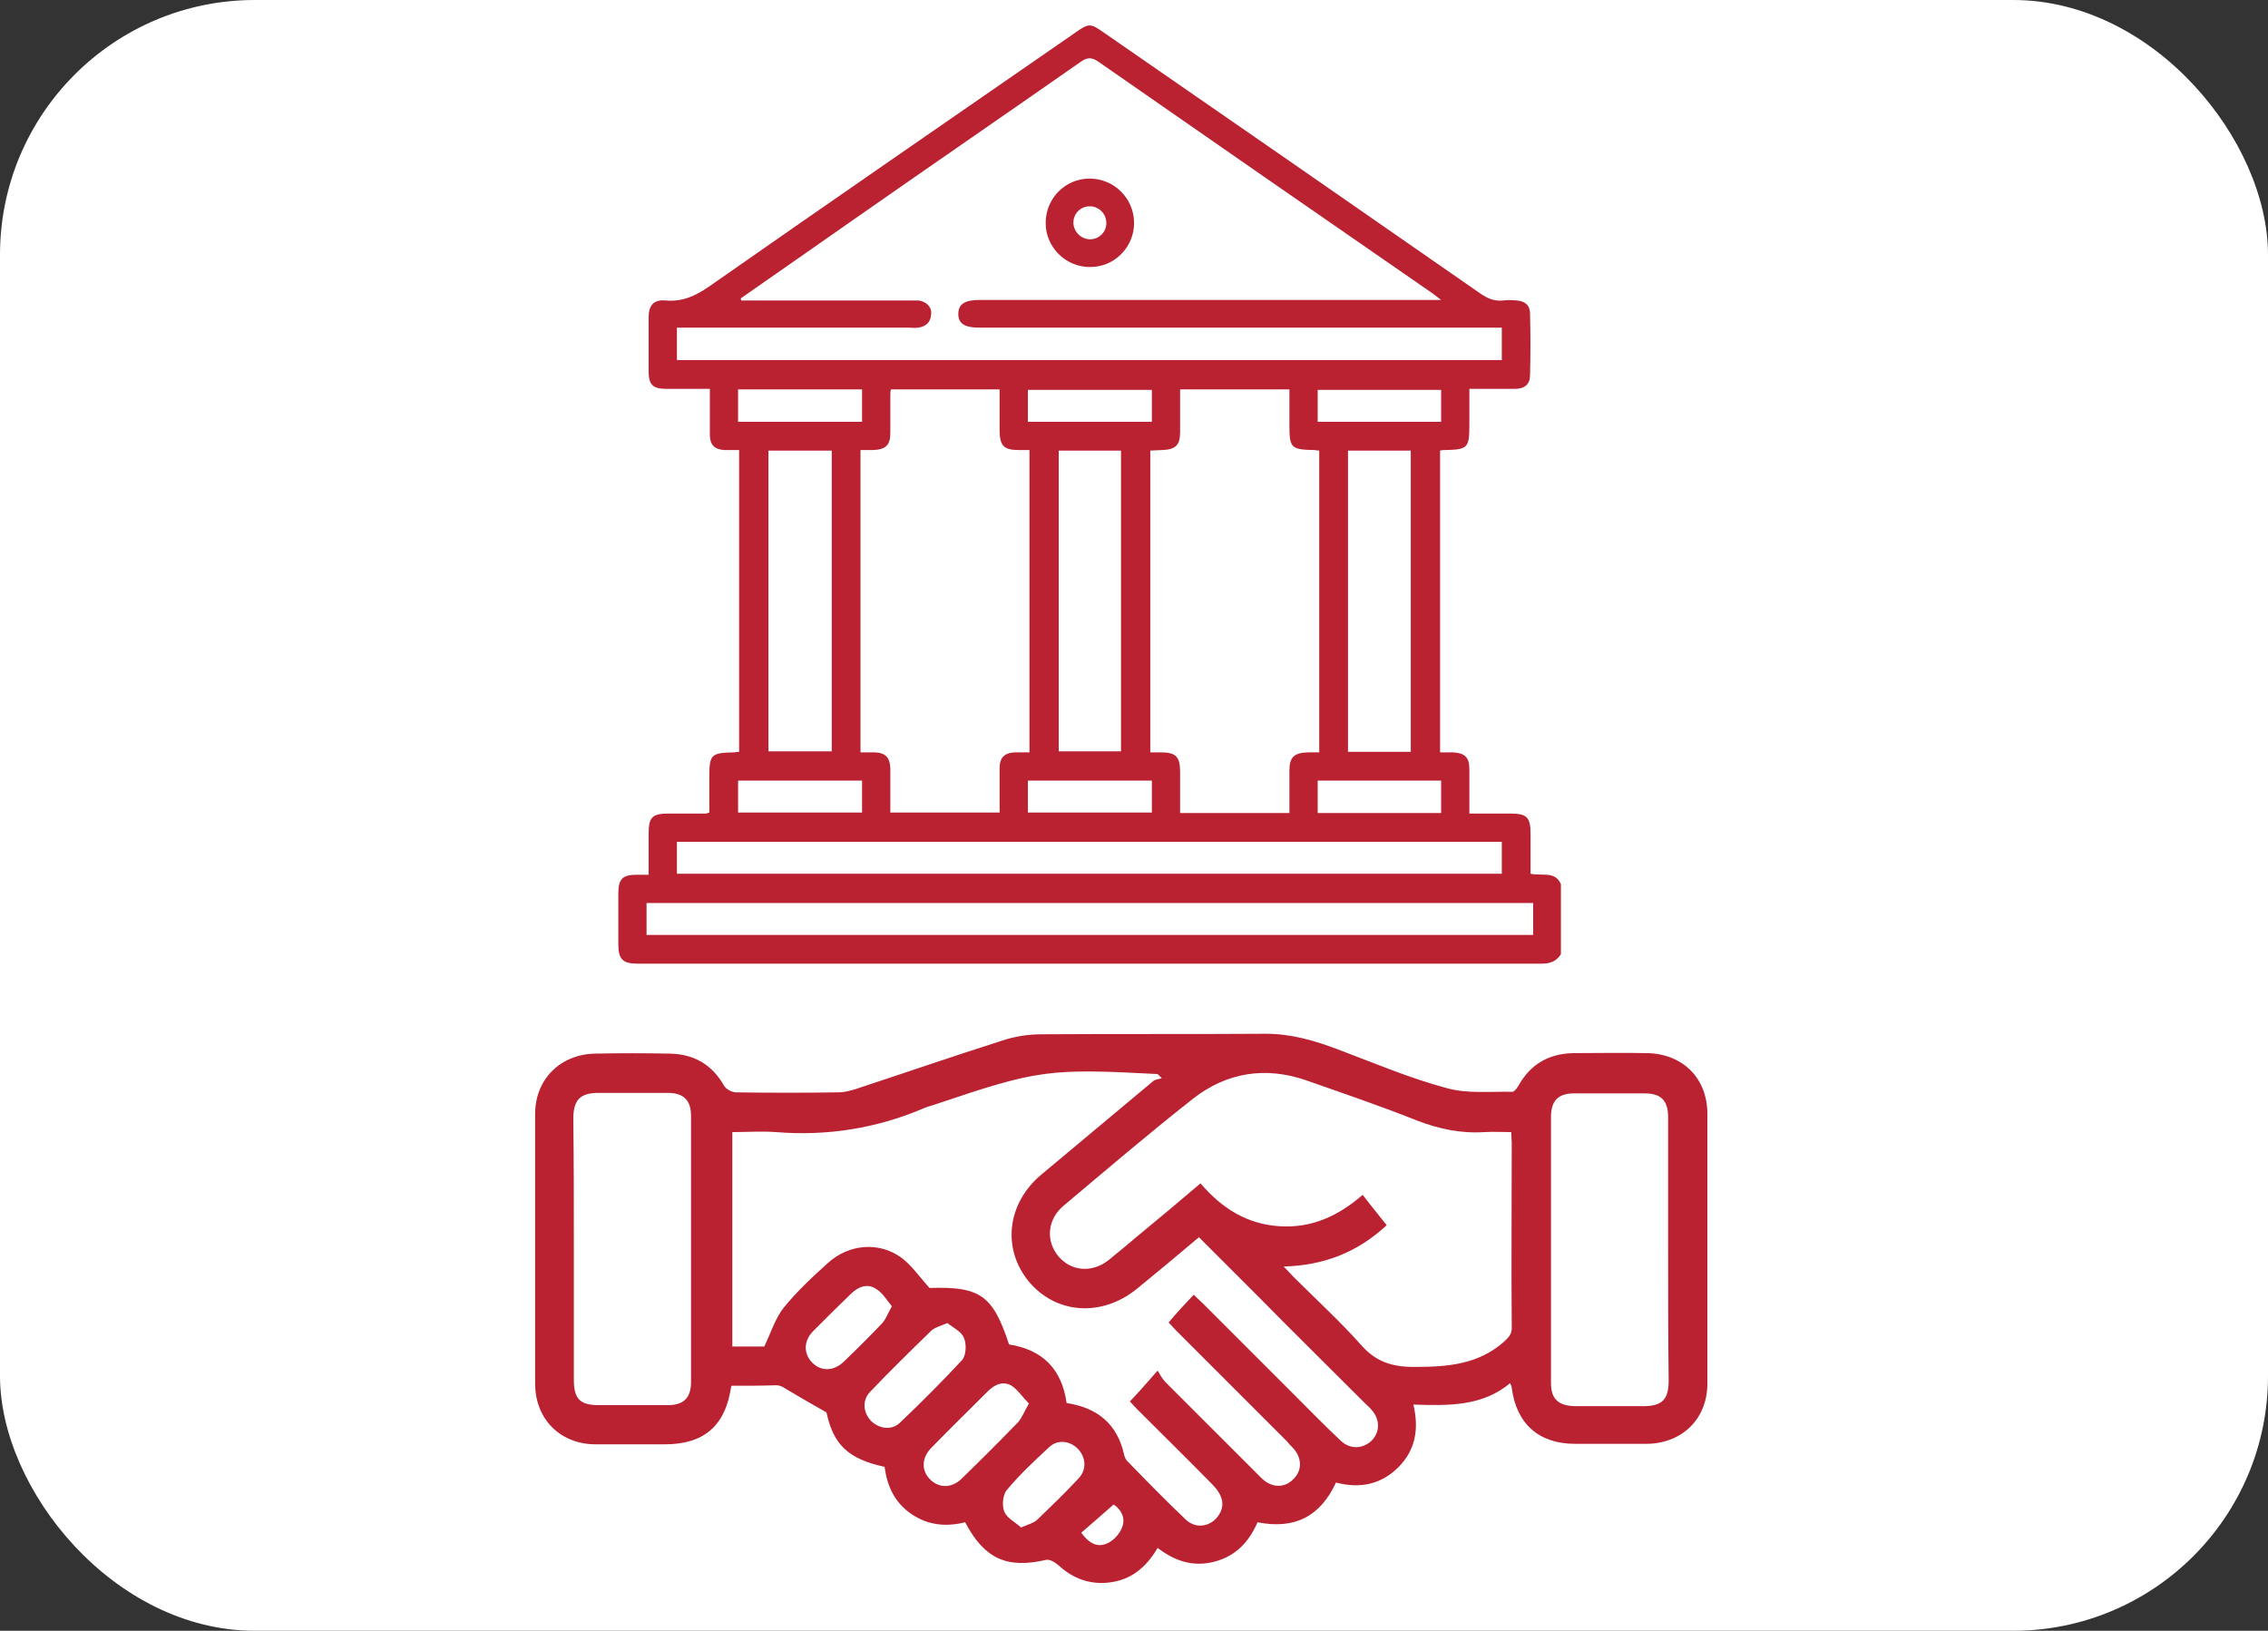<svg xmlns="http://www.w3.org/2000/svg" width="89" height="64" viewBox="0 0 89 64" fill="none"><rect x="0" y="0" width="89" height="64" fill="#333333" stroke="none"/><rect width="89" height="64" rx="10" fill="white"></rect><path d="M28.698 54.384C28.472 55.965 27.63 56.683 26.07 56.683C25.167 56.683 24.284 56.683 23.381 56.683C22.006 56.683 21.02 55.719 21 54.343C21 50.792 21 47.262 21 43.711C21 42.356 21.985 41.391 23.32 41.35C24.305 41.33 25.29 41.33 26.296 41.35C27.24 41.371 27.938 41.781 28.41 42.602C28.492 42.746 28.718 42.869 28.882 42.869C30.216 42.89 31.571 42.89 32.905 42.869C33.131 42.869 33.357 42.807 33.562 42.746C35.492 42.11 37.401 41.453 39.33 40.837C39.823 40.673 40.356 40.591 40.87 40.591C43.805 40.57 46.74 40.591 49.676 40.57C50.661 40.57 51.585 40.837 52.508 41.186C53.925 41.72 55.32 42.315 56.778 42.705C57.578 42.931 58.481 42.828 59.344 42.849C59.426 42.849 59.528 42.705 59.59 42.602C60.062 41.761 60.78 41.35 61.745 41.33C62.71 41.33 63.654 41.309 64.619 41.33C66.035 41.35 67 42.315 67 43.711C67 47.241 67 50.772 67 54.302C67 55.678 66.015 56.642 64.639 56.663C63.695 56.663 62.751 56.663 61.807 56.663C60.391 56.663 59.508 55.883 59.323 54.467C59.323 54.425 59.303 54.384 59.261 54.282C58.153 55.206 56.819 55.164 55.464 55.123C55.69 56.088 55.546 56.909 54.869 57.587C54.191 58.264 53.35 58.428 52.426 58.182C51.81 59.516 50.805 60.029 49.347 59.742C49.019 60.501 48.506 61.056 47.684 61.281C46.843 61.507 46.124 61.281 45.427 60.748C44.934 61.589 44.277 62.082 43.312 62.123C42.594 62.144 42.019 61.877 41.506 61.404C41.383 61.302 41.178 61.179 41.034 61.22C39.515 61.569 38.632 61.179 37.873 59.742C37.134 59.927 36.415 59.865 35.759 59.413C35.102 58.962 34.814 58.325 34.712 57.566C33.275 57.258 32.7 56.683 32.433 55.431C31.817 55.082 31.284 54.774 30.771 54.467C30.689 54.405 30.565 54.364 30.463 54.364C29.867 54.384 29.293 54.384 28.698 54.384ZM46.843 50.813C46.966 50.936 47.089 51.039 47.212 51.162C48.362 52.311 49.491 53.44 50.64 54.59C51.297 55.246 51.934 55.903 52.611 56.54C52.98 56.889 53.473 56.868 53.822 56.54C54.15 56.211 54.171 55.719 53.822 55.329C53.74 55.226 53.637 55.144 53.555 55.062C52.139 53.645 50.722 52.25 49.327 50.833C48.567 50.074 47.808 49.314 47.048 48.555C46.227 49.253 45.406 49.93 44.605 50.587C43.23 51.696 41.444 51.572 40.377 50.3C39.31 49.007 39.515 47.221 40.87 46.092C42.327 44.881 43.785 43.649 45.242 42.438C45.324 42.356 45.468 42.356 45.591 42.315C45.529 42.253 45.488 42.212 45.427 42.151C41.157 41.925 40.726 41.986 36.764 43.321C36.6 43.382 36.415 43.423 36.272 43.485C34.404 44.285 32.454 44.593 30.442 44.429C29.867 44.388 29.313 44.429 28.738 44.429C28.738 47.262 28.738 50.053 28.738 52.845C29.211 52.845 29.662 52.845 29.991 52.845C30.258 52.291 30.422 51.736 30.75 51.326C31.263 50.69 31.879 50.115 32.495 49.561C33.316 48.822 34.486 48.719 35.369 49.355C35.779 49.663 36.066 50.094 36.477 50.546C38.468 50.484 38.961 50.833 39.597 52.763C40.911 52.968 41.67 53.728 41.855 55.062C43.066 55.246 43.846 55.883 44.113 57.094C44.133 57.176 44.175 57.279 44.236 57.34C44.995 58.12 45.755 58.9 46.535 59.639C46.946 60.029 47.541 59.906 47.828 59.455C48.075 59.085 47.992 58.695 47.602 58.285C46.617 57.279 45.611 56.293 44.626 55.308C44.503 55.185 44.4 55.062 44.339 55C44.708 54.61 45.016 54.261 45.427 53.789C45.529 53.953 45.611 54.118 45.734 54.241C46.987 55.493 48.239 56.745 49.491 57.997C49.901 58.408 50.414 58.408 50.764 58.038C51.112 57.689 51.092 57.197 50.722 56.807C50.64 56.724 50.558 56.642 50.497 56.56C49.06 55.123 47.602 53.666 46.166 52.229C46.042 52.106 45.94 51.983 45.858 51.901C46.166 51.531 46.494 51.182 46.843 50.813ZM54.417 48.083C53.268 49.15 51.954 49.663 50.373 49.704C50.538 49.869 50.64 49.992 50.743 50.094C51.626 50.977 52.57 51.839 53.411 52.783C53.986 53.44 54.623 53.645 55.485 53.645C56.778 53.645 57.989 53.563 59.015 52.66C59.22 52.475 59.344 52.332 59.323 52.044C59.303 49.643 59.323 47.262 59.323 44.86C59.323 44.716 59.303 44.593 59.303 44.429C58.933 44.429 58.605 44.408 58.256 44.429C57.332 44.491 56.47 44.306 55.608 43.977C54.171 43.403 52.714 42.91 51.256 42.397C49.655 41.843 48.136 42.089 46.822 43.115C45.098 44.47 43.415 45.907 41.732 47.323C41.096 47.857 41.034 48.699 41.526 49.294C42.019 49.889 42.84 49.971 43.497 49.458C43.908 49.13 44.318 48.781 44.708 48.452C45.509 47.795 46.289 47.139 47.11 46.441C47.951 47.426 48.937 48.042 50.209 48.124C51.482 48.206 52.529 47.713 53.473 46.892C53.801 47.323 54.109 47.693 54.417 48.083ZM22.519 49.027C22.519 50.731 22.519 52.434 22.519 54.159C22.519 54.898 22.765 55.144 23.484 55.144C24.387 55.144 25.311 55.144 26.214 55.144C26.829 55.144 27.117 54.856 27.117 54.241C27.117 50.751 27.117 47.282 27.117 43.793C27.117 43.177 26.829 42.89 26.193 42.89C25.29 42.89 24.407 42.89 23.504 42.89C22.765 42.89 22.498 43.156 22.498 43.916C22.519 45.62 22.519 47.323 22.519 49.027ZM65.46 49.027C65.46 47.303 65.46 45.578 65.46 43.854C65.46 43.197 65.194 42.91 64.537 42.91C63.613 42.91 62.689 42.91 61.766 42.91C61.15 42.91 60.863 43.197 60.863 43.834C60.863 47.323 60.863 50.792 60.863 54.282C60.863 54.898 61.15 55.164 61.786 55.185C62.689 55.185 63.572 55.185 64.475 55.185C65.214 55.185 65.481 54.939 65.481 54.179C65.46 52.434 65.46 50.731 65.46 49.027ZM37.175 51.921C36.908 52.044 36.703 52.086 36.559 52.209C35.738 53.009 34.917 53.81 34.137 54.631C33.829 54.959 33.87 55.431 34.178 55.76C34.486 56.068 34.979 56.15 35.307 55.842C36.149 55.041 36.97 54.22 37.75 53.379C37.914 53.194 37.934 52.763 37.832 52.517C37.729 52.25 37.401 52.106 37.175 51.921ZM40.377 55.082C40.131 54.836 39.946 54.549 39.7 54.384C39.351 54.179 39.022 54.343 38.755 54.61C38.017 55.349 37.278 56.068 36.559 56.807C36.149 57.217 36.149 57.73 36.518 58.079C36.867 58.408 37.36 58.408 37.75 58.018C38.489 57.299 39.228 56.56 39.946 55.821C40.11 55.637 40.192 55.39 40.377 55.082ZM34.999 51.264C34.794 51.018 34.63 50.731 34.383 50.587C34.055 50.361 33.706 50.484 33.419 50.751C32.905 51.244 32.413 51.736 31.92 52.229C31.53 52.619 31.53 53.112 31.858 53.461C32.208 53.83 32.721 53.83 33.131 53.42C33.624 52.948 34.117 52.455 34.589 51.962C34.753 51.798 34.835 51.552 34.999 51.264ZM40.069 59.947C40.356 59.824 40.582 59.762 40.706 59.639C41.26 59.105 41.814 58.572 42.327 58.018C42.656 57.669 42.614 57.176 42.286 56.848C41.978 56.54 41.486 56.478 41.157 56.807C40.582 57.34 40.008 57.874 39.515 58.469C39.351 58.654 39.31 59.085 39.412 59.331C39.515 59.578 39.843 59.742 40.069 59.947ZM43.702 59.044C43.251 59.434 42.84 59.803 42.43 60.152C42.697 60.522 43.025 60.748 43.415 60.584C43.682 60.481 43.928 60.214 44.031 59.947C44.195 59.537 43.949 59.208 43.702 59.044Z" fill="#BA2131"></path><path d="M61.252 37.45C61.068 37.737 60.822 37.819 60.493 37.819C48.67 37.819 36.846 37.819 25.023 37.819C24.448 37.819 24.264 37.655 24.264 37.06C24.264 36.403 24.264 35.726 24.264 35.069C24.264 34.494 24.428 34.33 24.982 34.33C25.126 34.33 25.27 34.33 25.454 34.33C25.454 33.776 25.454 33.242 25.454 32.708C25.454 32.072 25.598 31.928 26.234 31.928C26.727 31.928 27.22 31.928 27.712 31.928C27.733 31.928 27.753 31.908 27.835 31.887C27.835 31.456 27.835 30.984 27.835 30.512C27.835 29.609 27.897 29.547 28.8 29.527C28.862 29.527 28.923 29.506 29.005 29.506C29.005 25.565 29.005 21.645 29.005 17.662C28.8 17.662 28.615 17.662 28.431 17.662C28.041 17.642 27.856 17.457 27.856 17.067C27.856 16.472 27.856 15.897 27.856 15.261C27.261 15.261 26.706 15.261 26.152 15.261C25.618 15.261 25.454 15.097 25.454 14.583C25.454 13.865 25.454 13.167 25.454 12.449C25.454 11.977 25.66 11.751 26.111 11.792C26.788 11.853 27.302 11.607 27.835 11.238C32.618 7.892 37.421 4.587 42.224 1.262C42.717 0.913 42.799 0.913 43.292 1.262C48.218 4.669 53.145 8.077 58.071 11.505C58.358 11.71 58.646 11.833 58.995 11.792C59.159 11.771 59.323 11.771 59.508 11.792C59.836 11.812 60.041 11.977 60.041 12.305C60.062 13.105 60.062 13.927 60.041 14.727C60.041 15.076 59.836 15.261 59.446 15.261C58.871 15.261 58.297 15.261 57.66 15.261C57.66 15.754 57.66 16.205 57.66 16.677C57.66 17.58 57.599 17.642 56.716 17.662C56.655 17.662 56.593 17.662 56.511 17.683C56.511 21.624 56.511 25.545 56.511 29.527C56.675 29.527 56.839 29.527 57.004 29.527C57.476 29.547 57.66 29.712 57.66 30.184C57.66 30.738 57.66 31.313 57.66 31.928C58.215 31.928 58.728 31.928 59.241 31.928C59.918 31.928 60.062 32.051 60.062 32.749C60.062 33.263 60.062 33.755 60.062 34.289C60.493 34.392 61.027 34.166 61.252 34.7C61.252 35.603 61.252 36.526 61.252 37.45ZM29.067 11.71C29.067 11.73 29.087 11.771 29.087 11.792C29.211 11.792 29.334 11.792 29.477 11.792C31.551 11.792 33.644 11.792 35.718 11.792C35.82 11.792 35.943 11.792 36.046 11.792C36.354 11.833 36.58 12.059 36.538 12.346C36.518 12.654 36.333 12.818 36.025 12.859C35.902 12.88 35.779 12.859 35.656 12.859C32.762 12.859 29.867 12.859 26.994 12.859C26.85 12.859 26.706 12.859 26.563 12.859C26.563 13.311 26.563 13.742 26.563 14.132C37.38 14.132 48.157 14.132 58.933 14.132C58.933 13.701 58.933 13.29 58.933 12.859C58.748 12.859 58.605 12.859 58.44 12.859C51.769 12.859 45.098 12.859 38.427 12.859C37.852 12.859 37.606 12.695 37.606 12.325C37.606 11.935 37.852 11.771 38.447 11.771C44.318 11.771 50.209 11.771 56.08 11.771C56.203 11.771 56.326 11.771 56.552 11.771C56.388 11.648 56.285 11.566 56.203 11.505C51.831 8.487 47.459 5.449 43.087 2.411C42.84 2.247 42.676 2.247 42.43 2.411C39.433 4.505 36.415 6.578 33.419 8.672C31.961 9.698 30.504 10.704 29.067 11.71ZM40.398 29.527C40.398 25.545 40.398 21.624 40.398 17.662C40.233 17.662 40.11 17.662 39.987 17.662C39.392 17.662 39.227 17.498 39.227 16.882C39.227 16.349 39.227 15.836 39.227 15.281C37.791 15.281 36.374 15.281 34.958 15.281C34.938 15.384 34.938 15.487 34.938 15.569C34.938 16.041 34.938 16.513 34.938 16.985C34.938 17.478 34.753 17.642 34.26 17.662C34.096 17.662 33.932 17.662 33.767 17.662C33.767 21.645 33.767 25.565 33.767 29.527C33.973 29.527 34.157 29.527 34.342 29.527C34.753 29.547 34.917 29.732 34.938 30.143C34.938 30.368 34.938 30.594 34.938 30.82C34.938 31.169 34.938 31.538 34.938 31.887C36.395 31.887 37.811 31.887 39.227 31.887C39.227 31.292 39.227 30.717 39.227 30.143C39.227 29.732 39.412 29.547 39.823 29.527C40.008 29.527 40.192 29.527 40.398 29.527ZM50.599 31.908C50.599 31.313 50.599 30.779 50.599 30.245C50.599 29.712 50.784 29.547 51.318 29.527C51.461 29.527 51.626 29.527 51.769 29.527C51.769 25.545 51.769 21.624 51.769 17.683C51.687 17.683 51.626 17.662 51.564 17.662C50.661 17.642 50.599 17.58 50.599 16.677C50.599 16.205 50.599 15.754 50.599 15.281C49.142 15.281 47.725 15.281 46.309 15.281C46.309 15.856 46.309 16.41 46.309 16.965C46.309 17.478 46.124 17.642 45.611 17.662C45.447 17.662 45.283 17.683 45.139 17.683C45.139 21.645 45.139 25.565 45.139 29.527C45.303 29.527 45.426 29.527 45.55 29.527C46.145 29.527 46.309 29.691 46.309 30.307C46.309 30.84 46.309 31.354 46.309 31.908C47.746 31.908 49.142 31.908 50.599 31.908ZM60.165 35.438C48.547 35.438 36.97 35.438 25.372 35.438C25.372 35.87 25.372 36.3 25.372 36.691C36.99 36.691 48.567 36.691 60.165 36.691C60.165 36.26 60.165 35.87 60.165 35.438ZM26.563 34.289C37.36 34.289 48.136 34.289 58.933 34.289C58.933 33.858 58.933 33.447 58.933 33.037C48.115 33.037 37.339 33.037 26.563 33.037C26.563 33.468 26.563 33.878 26.563 34.289ZM30.155 29.486C31.017 29.486 31.817 29.486 32.639 29.486C32.639 25.545 32.639 21.624 32.639 17.683C31.797 17.683 30.996 17.683 30.155 17.683C30.155 21.624 30.155 25.545 30.155 29.486ZM52.898 17.683C52.898 21.645 52.898 25.565 52.898 29.506C53.719 29.506 54.54 29.506 55.361 29.506C55.361 25.565 55.361 21.624 55.361 17.683C54.54 17.683 53.74 17.683 52.898 17.683ZM41.547 17.683C41.547 21.645 41.547 25.565 41.547 29.486C42.389 29.486 43.189 29.486 43.99 29.486C43.99 25.545 43.99 21.624 43.99 17.683C43.169 17.683 42.368 17.683 41.547 17.683ZM28.964 31.887C30.606 31.887 32.207 31.887 33.829 31.887C33.829 31.456 33.829 31.046 33.829 30.635C32.207 30.635 30.586 30.635 28.964 30.635C28.964 31.066 28.964 31.477 28.964 31.887ZM45.201 30.635C43.559 30.635 41.958 30.635 40.336 30.635C40.336 31.066 40.336 31.477 40.336 31.887C41.978 31.887 43.579 31.887 45.201 31.887C45.201 31.456 45.201 31.046 45.201 30.635ZM51.708 30.635C51.708 31.087 51.708 31.477 51.708 31.908C53.329 31.908 54.951 31.908 56.552 31.908C56.552 31.477 56.552 31.066 56.552 30.635C54.93 30.635 53.329 30.635 51.708 30.635ZM45.201 15.302C43.559 15.302 41.958 15.302 40.336 15.302C40.336 15.733 40.336 16.143 40.336 16.554C41.978 16.554 43.579 16.554 45.201 16.554C45.201 16.123 45.201 15.712 45.201 15.302ZM28.964 16.554C30.606 16.554 32.207 16.554 33.829 16.554C33.829 16.123 33.829 15.712 33.829 15.281C32.207 15.281 30.586 15.281 28.964 15.281C28.964 15.712 28.964 16.123 28.964 16.554ZM51.708 16.554C53.329 16.554 54.93 16.554 56.552 16.554C56.552 16.123 56.552 15.712 56.552 15.302C54.93 15.302 53.329 15.302 51.708 15.302C51.708 15.733 51.708 16.123 51.708 16.554Z" fill="#BA2131"></path><path d="M42.758 7.009C43.723 7.009 44.503 7.789 44.503 8.754C44.503 9.719 43.703 10.499 42.758 10.478C41.814 10.478 41.034 9.698 41.034 8.754C41.034 7.789 41.794 7.009 42.758 7.009ZM43.415 8.754C43.415 8.405 43.148 8.118 42.8 8.097C42.43 8.077 42.122 8.364 42.122 8.733C42.122 9.082 42.41 9.37 42.738 9.39C43.107 9.411 43.415 9.123 43.415 8.754Z" fill="#BA2131"></path></svg>